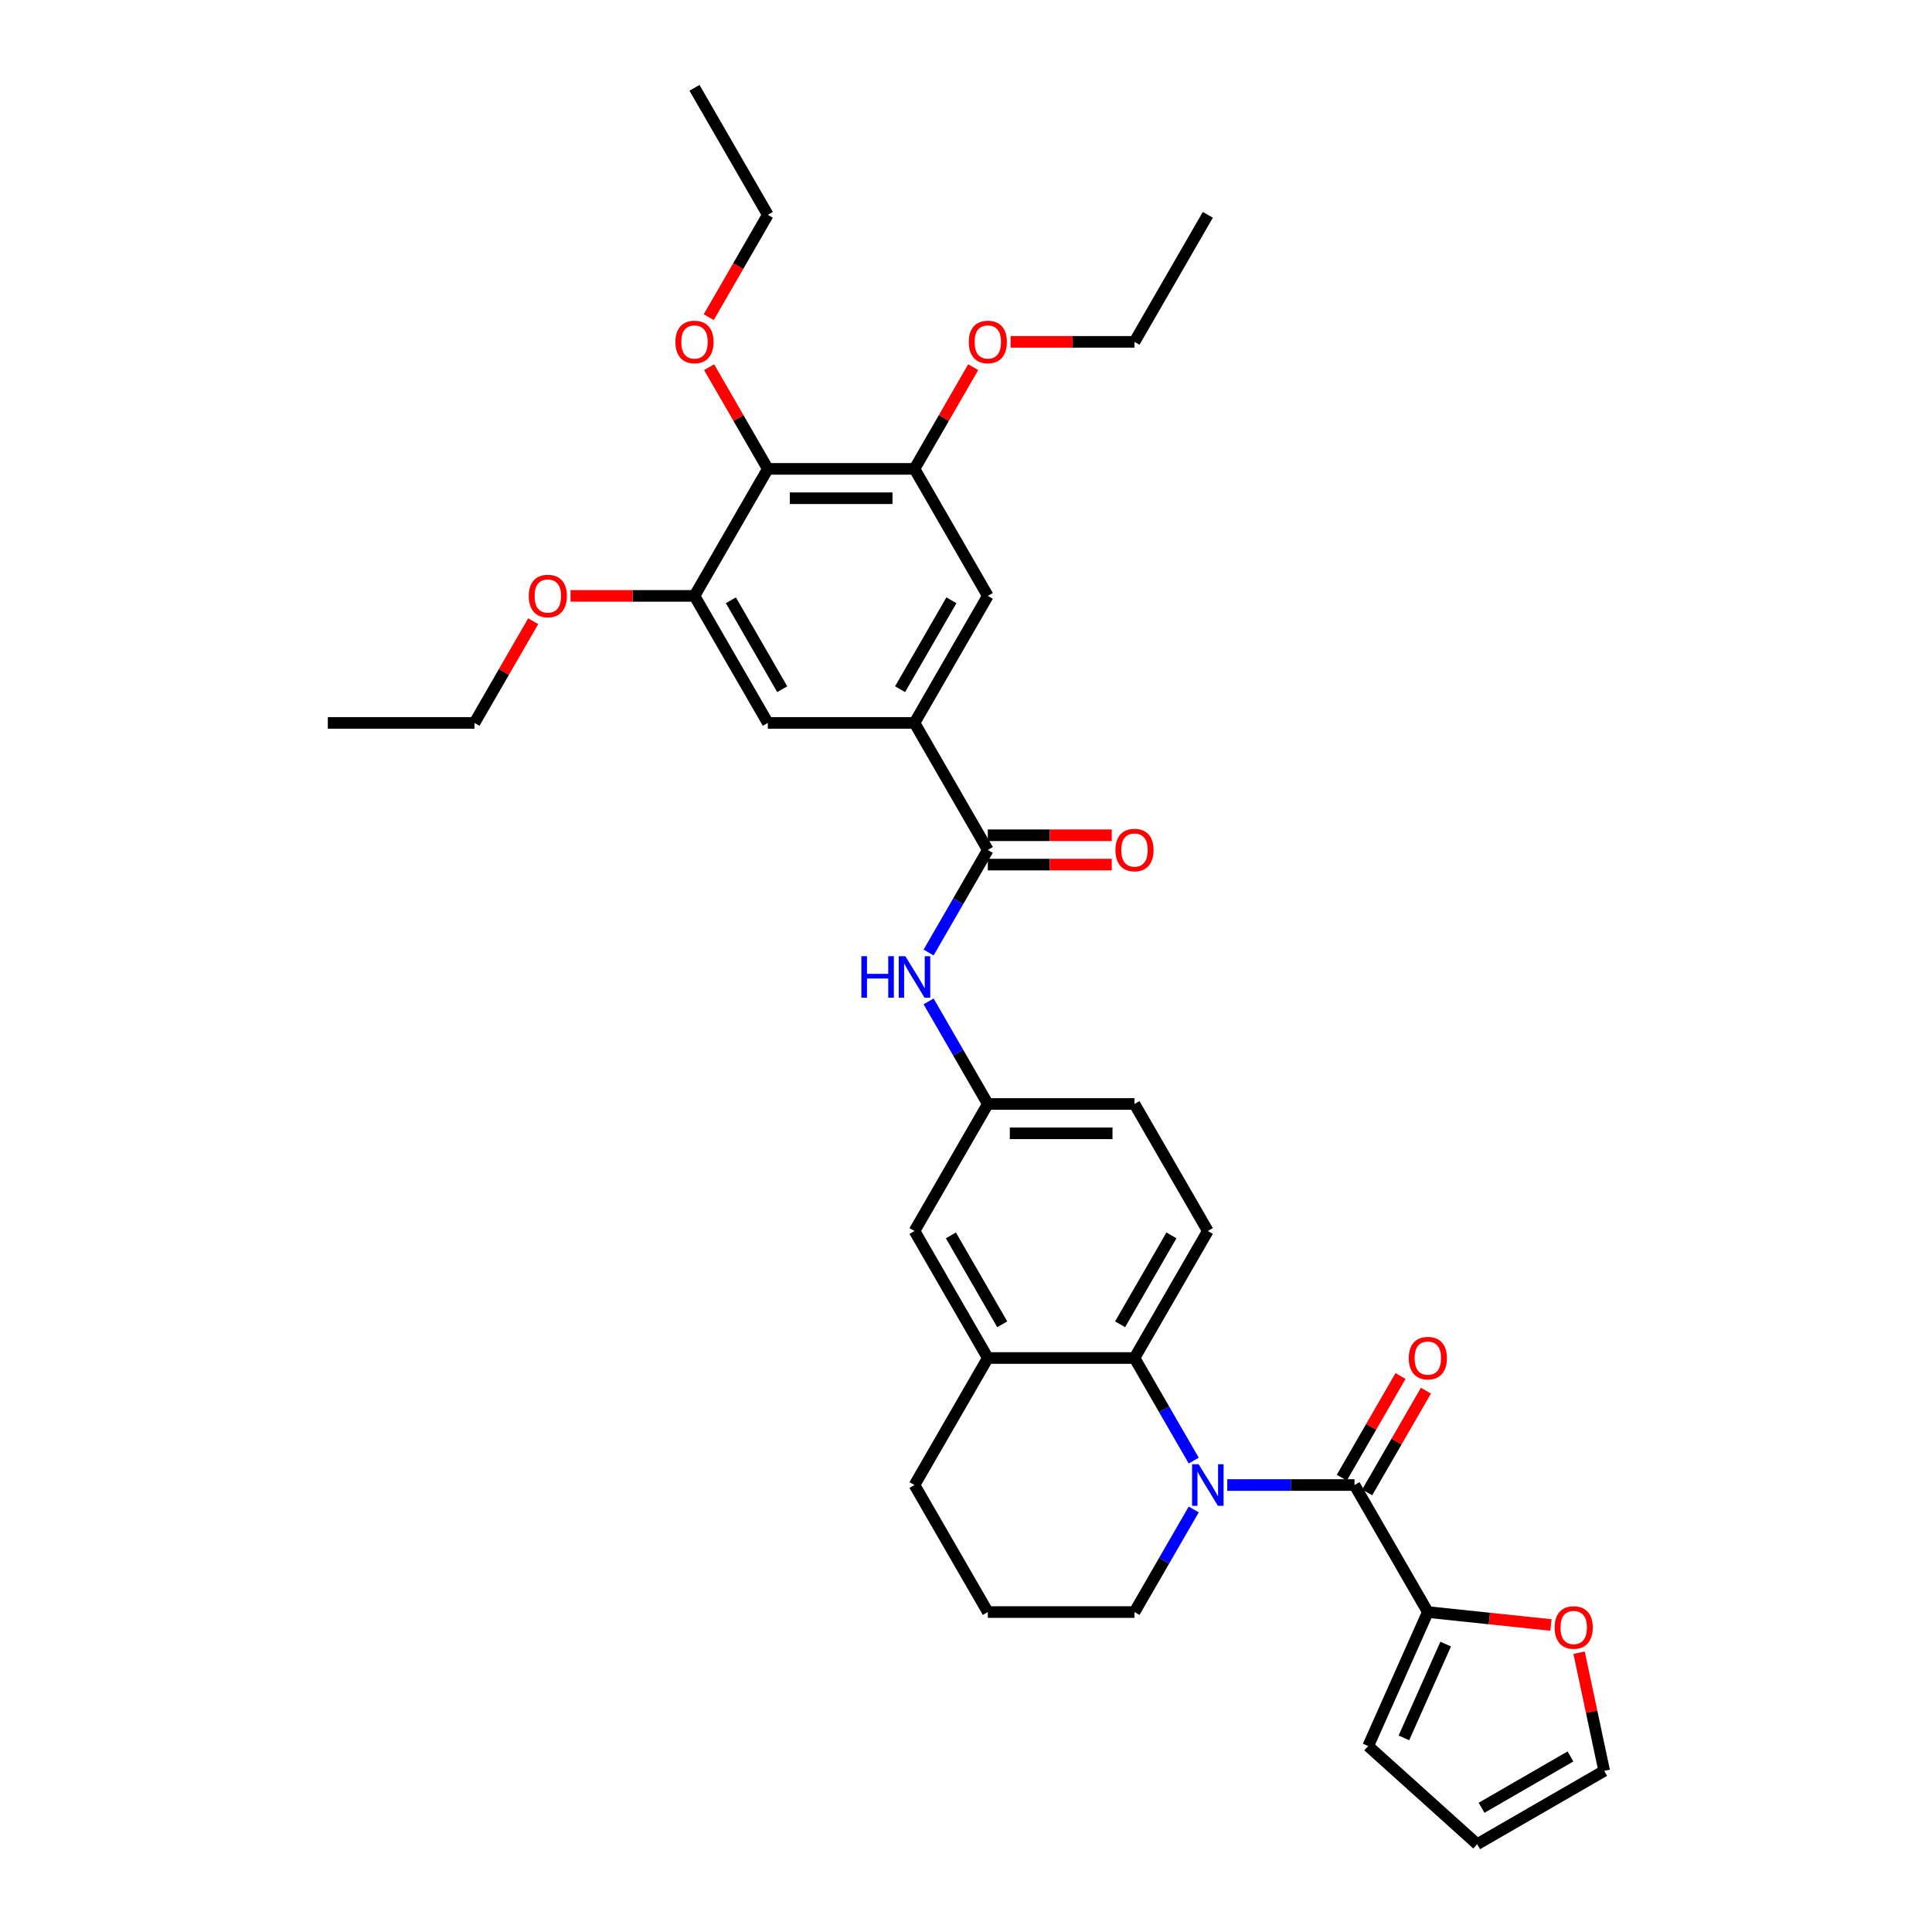 <?xml version='1.0' encoding='iso-8859-1'?>
<svg version='1.1' baseProfile='full'
              xmlns='http://www.w3.org/2000/svg'
                      xmlns:rdkit='http://www.rdkit.org/xml'
                      xmlns:xlink='http://www.w3.org/1999/xlink'
                  xml:space='preserve'
width='1000px' height='1000px' viewBox='0 0 1000 1000'>
<!-- END OF HEADER -->
<rect style='opacity:1.0;fill:#FFFFFF;stroke:none' width='1000' height='1000' x='0' y='0'> </rect>
<path class='bond-0' d='M 635.22,768.65 L 668.152,768.65' style='fill:none;fill-rule:evenodd;stroke:#0000FF;stroke-width:6px;stroke-linecap:butt;stroke-linejoin:miter;stroke-opacity:1' />
<path class='bond-0' d='M 668.152,768.65 L 701.085,768.65' style='fill:none;fill-rule:evenodd;stroke:#000000;stroke-width:6px;stroke-linecap:butt;stroke-linejoin:miter;stroke-opacity:1' />
<path class='bond-1' d='M 617.867,756.003 L 602.539,729.454' style='fill:none;fill-rule:evenodd;stroke:#0000FF;stroke-width:6px;stroke-linecap:butt;stroke-linejoin:miter;stroke-opacity:1' />
<path class='bond-1' d='M 602.539,729.454 L 587.211,702.905' style='fill:none;fill-rule:evenodd;stroke:#000000;stroke-width:6px;stroke-linecap:butt;stroke-linejoin:miter;stroke-opacity:1' />
<path class='bond-21' d='M 617.867,781.298 L 602.539,807.847' style='fill:none;fill-rule:evenodd;stroke:#0000FF;stroke-width:6px;stroke-linecap:butt;stroke-linejoin:miter;stroke-opacity:1' />
<path class='bond-21' d='M 602.539,807.847 L 587.211,834.395' style='fill:none;fill-rule:evenodd;stroke:#000000;stroke-width:6px;stroke-linecap:butt;stroke-linejoin:miter;stroke-opacity:1' />
<path class='bond-5' d='M 701.085,768.65 L 739.043,834.395' style='fill:none;fill-rule:evenodd;stroke:#000000;stroke-width:6px;stroke-linecap:butt;stroke-linejoin:miter;stroke-opacity:1' />
<path class='bond-14' d='M 707.659,772.446 L 722.856,746.125' style='fill:none;fill-rule:evenodd;stroke:#000000;stroke-width:6px;stroke-linecap:butt;stroke-linejoin:miter;stroke-opacity:1' />
<path class='bond-14' d='M 722.856,746.125 L 738.052,719.804' style='fill:none;fill-rule:evenodd;stroke:#FF0000;stroke-width:6px;stroke-linecap:butt;stroke-linejoin:miter;stroke-opacity:1' />
<path class='bond-14' d='M 694.51,764.854 L 709.707,738.533' style='fill:none;fill-rule:evenodd;stroke:#000000;stroke-width:6px;stroke-linecap:butt;stroke-linejoin:miter;stroke-opacity:1' />
<path class='bond-14' d='M 709.707,738.533 L 724.903,712.212' style='fill:none;fill-rule:evenodd;stroke:#FF0000;stroke-width:6px;stroke-linecap:butt;stroke-linejoin:miter;stroke-opacity:1' />
<path class='bond-8' d='M 587.211,702.905 L 511.295,702.905' style='fill:none;fill-rule:evenodd;stroke:#000000;stroke-width:6px;stroke-linecap:butt;stroke-linejoin:miter;stroke-opacity:1' />
<path class='bond-12' d='M 587.211,702.905 L 625.169,637.16' style='fill:none;fill-rule:evenodd;stroke:#000000;stroke-width:6px;stroke-linecap:butt;stroke-linejoin:miter;stroke-opacity:1' />
<path class='bond-12' d='M 579.756,685.452 L 606.326,639.43' style='fill:none;fill-rule:evenodd;stroke:#000000;stroke-width:6px;stroke-linecap:butt;stroke-linejoin:miter;stroke-opacity:1' />
<path class='bond-2' d='M 511.295,439.925 L 495.967,466.474' style='fill:none;fill-rule:evenodd;stroke:#000000;stroke-width:6px;stroke-linecap:butt;stroke-linejoin:miter;stroke-opacity:1' />
<path class='bond-2' d='M 495.967,466.474 L 480.639,493.022' style='fill:none;fill-rule:evenodd;stroke:#0000FF;stroke-width:6px;stroke-linecap:butt;stroke-linejoin:miter;stroke-opacity:1' />
<path class='bond-3' d='M 511.295,439.925 L 473.337,374.18' style='fill:none;fill-rule:evenodd;stroke:#000000;stroke-width:6px;stroke-linecap:butt;stroke-linejoin:miter;stroke-opacity:1' />
<path class='bond-18' d='M 511.295,447.516 L 543.369,447.516' style='fill:none;fill-rule:evenodd;stroke:#000000;stroke-width:6px;stroke-linecap:butt;stroke-linejoin:miter;stroke-opacity:1' />
<path class='bond-18' d='M 543.369,447.516 L 575.444,447.516' style='fill:none;fill-rule:evenodd;stroke:#FF0000;stroke-width:6px;stroke-linecap:butt;stroke-linejoin:miter;stroke-opacity:1' />
<path class='bond-18' d='M 511.295,432.333 L 543.369,432.333' style='fill:none;fill-rule:evenodd;stroke:#000000;stroke-width:6px;stroke-linecap:butt;stroke-linejoin:miter;stroke-opacity:1' />
<path class='bond-18' d='M 543.369,432.333 L 575.444,432.333' style='fill:none;fill-rule:evenodd;stroke:#FF0000;stroke-width:6px;stroke-linecap:butt;stroke-linejoin:miter;stroke-opacity:1' />
<path class='bond-10' d='M 473.337,374.18 L 397.421,374.18' style='fill:none;fill-rule:evenodd;stroke:#000000;stroke-width:6px;stroke-linecap:butt;stroke-linejoin:miter;stroke-opacity:1' />
<path class='bond-11' d='M 473.337,374.18 L 511.295,308.435' style='fill:none;fill-rule:evenodd;stroke:#000000;stroke-width:6px;stroke-linecap:butt;stroke-linejoin:miter;stroke-opacity:1' />
<path class='bond-11' d='M 465.882,356.726 L 492.452,310.705' style='fill:none;fill-rule:evenodd;stroke:#000000;stroke-width:6px;stroke-linecap:butt;stroke-linejoin:miter;stroke-opacity:1' />
<path class='bond-4' d='M 397.421,242.69 L 473.337,242.69' style='fill:none;fill-rule:evenodd;stroke:#000000;stroke-width:6px;stroke-linecap:butt;stroke-linejoin:miter;stroke-opacity:1' />
<path class='bond-4' d='M 408.809,257.873 L 461.95,257.873' style='fill:none;fill-rule:evenodd;stroke:#000000;stroke-width:6px;stroke-linecap:butt;stroke-linejoin:miter;stroke-opacity:1' />
<path class='bond-23' d='M 397.421,242.69 L 382.225,216.369' style='fill:none;fill-rule:evenodd;stroke:#000000;stroke-width:6px;stroke-linecap:butt;stroke-linejoin:miter;stroke-opacity:1' />
<path class='bond-23' d='M 382.225,216.369 L 367.028,190.048' style='fill:none;fill-rule:evenodd;stroke:#FF0000;stroke-width:6px;stroke-linecap:butt;stroke-linejoin:miter;stroke-opacity:1' />
<path class='bond-37' d='M 397.421,242.69 L 359.463,308.435' style='fill:none;fill-rule:evenodd;stroke:#000000;stroke-width:6px;stroke-linecap:butt;stroke-linejoin:miter;stroke-opacity:1' />
<path class='bond-13' d='M 739.043,834.395 L 770.909,837.745' style='fill:none;fill-rule:evenodd;stroke:#000000;stroke-width:6px;stroke-linecap:butt;stroke-linejoin:miter;stroke-opacity:1' />
<path class='bond-13' d='M 770.909,837.745 L 802.776,841.094' style='fill:none;fill-rule:evenodd;stroke:#FF0000;stroke-width:6px;stroke-linecap:butt;stroke-linejoin:miter;stroke-opacity:1' />
<path class='bond-17' d='M 739.043,834.395 L 708.165,903.748' style='fill:none;fill-rule:evenodd;stroke:#000000;stroke-width:6px;stroke-linecap:butt;stroke-linejoin:miter;stroke-opacity:1' />
<path class='bond-17' d='M 748.281,850.974 L 726.667,899.52' style='fill:none;fill-rule:evenodd;stroke:#000000;stroke-width:6px;stroke-linecap:butt;stroke-linejoin:miter;stroke-opacity:1' />
<path class='bond-6' d='M 359.463,308.435 L 397.421,374.18' style='fill:none;fill-rule:evenodd;stroke:#000000;stroke-width:6px;stroke-linecap:butt;stroke-linejoin:miter;stroke-opacity:1' />
<path class='bond-6' d='M 378.306,310.705 L 404.877,356.726' style='fill:none;fill-rule:evenodd;stroke:#000000;stroke-width:6px;stroke-linecap:butt;stroke-linejoin:miter;stroke-opacity:1' />
<path class='bond-24' d='M 359.463,308.435 L 327.389,308.435' style='fill:none;fill-rule:evenodd;stroke:#000000;stroke-width:6px;stroke-linecap:butt;stroke-linejoin:miter;stroke-opacity:1' />
<path class='bond-24' d='M 327.389,308.435 L 295.314,308.435' style='fill:none;fill-rule:evenodd;stroke:#FF0000;stroke-width:6px;stroke-linecap:butt;stroke-linejoin:miter;stroke-opacity:1' />
<path class='bond-7' d='M 473.337,242.69 L 511.295,308.435' style='fill:none;fill-rule:evenodd;stroke:#000000;stroke-width:6px;stroke-linecap:butt;stroke-linejoin:miter;stroke-opacity:1' />
<path class='bond-25' d='M 473.337,242.69 L 488.534,216.369' style='fill:none;fill-rule:evenodd;stroke:#000000;stroke-width:6px;stroke-linecap:butt;stroke-linejoin:miter;stroke-opacity:1' />
<path class='bond-25' d='M 488.534,216.369 L 503.73,190.048' style='fill:none;fill-rule:evenodd;stroke:#FF0000;stroke-width:6px;stroke-linecap:butt;stroke-linejoin:miter;stroke-opacity:1' />
<path class='bond-16' d='M 511.295,702.905 L 473.337,637.16' style='fill:none;fill-rule:evenodd;stroke:#000000;stroke-width:6px;stroke-linecap:butt;stroke-linejoin:miter;stroke-opacity:1' />
<path class='bond-16' d='M 518.75,685.452 L 492.18,639.43' style='fill:none;fill-rule:evenodd;stroke:#000000;stroke-width:6px;stroke-linecap:butt;stroke-linejoin:miter;stroke-opacity:1' />
<path class='bond-34' d='M 511.295,702.905 L 473.337,768.65' style='fill:none;fill-rule:evenodd;stroke:#000000;stroke-width:6px;stroke-linecap:butt;stroke-linejoin:miter;stroke-opacity:1' />
<path class='bond-9' d='M 480.639,518.318 L 495.967,544.866' style='fill:none;fill-rule:evenodd;stroke:#0000FF;stroke-width:6px;stroke-linecap:butt;stroke-linejoin:miter;stroke-opacity:1' />
<path class='bond-9' d='M 495.967,544.866 L 511.295,571.415' style='fill:none;fill-rule:evenodd;stroke:#000000;stroke-width:6px;stroke-linecap:butt;stroke-linejoin:miter;stroke-opacity:1' />
<path class='bond-22' d='M 625.169,637.16 L 587.211,571.415' style='fill:none;fill-rule:evenodd;stroke:#000000;stroke-width:6px;stroke-linecap:butt;stroke-linejoin:miter;stroke-opacity:1' />
<path class='bond-19' d='M 817.328,855.434 L 823.827,886.011' style='fill:none;fill-rule:evenodd;stroke:#FF0000;stroke-width:6px;stroke-linecap:butt;stroke-linejoin:miter;stroke-opacity:1' />
<path class='bond-19' d='M 823.827,886.011 L 830.326,916.588' style='fill:none;fill-rule:evenodd;stroke:#000000;stroke-width:6px;stroke-linecap:butt;stroke-linejoin:miter;stroke-opacity:1' />
<path class='bond-15' d='M 511.295,571.415 L 587.211,571.415' style='fill:none;fill-rule:evenodd;stroke:#000000;stroke-width:6px;stroke-linecap:butt;stroke-linejoin:miter;stroke-opacity:1' />
<path class='bond-15' d='M 522.682,586.598 L 575.823,586.598' style='fill:none;fill-rule:evenodd;stroke:#000000;stroke-width:6px;stroke-linecap:butt;stroke-linejoin:miter;stroke-opacity:1' />
<path class='bond-35' d='M 511.295,571.415 L 473.337,637.16' style='fill:none;fill-rule:evenodd;stroke:#000000;stroke-width:6px;stroke-linecap:butt;stroke-linejoin:miter;stroke-opacity:1' />
<path class='bond-20' d='M 708.165,903.748 L 764.581,954.545' style='fill:none;fill-rule:evenodd;stroke:#000000;stroke-width:6px;stroke-linecap:butt;stroke-linejoin:miter;stroke-opacity:1' />
<path class='bond-36' d='M 830.326,916.588 L 764.581,954.545' style='fill:none;fill-rule:evenodd;stroke:#000000;stroke-width:6px;stroke-linecap:butt;stroke-linejoin:miter;stroke-opacity:1' />
<path class='bond-36' d='M 812.873,909.132 L 766.851,935.703' style='fill:none;fill-rule:evenodd;stroke:#000000;stroke-width:6px;stroke-linecap:butt;stroke-linejoin:miter;stroke-opacity:1' />
<path class='bond-27' d='M 587.211,834.395 L 511.295,834.395' style='fill:none;fill-rule:evenodd;stroke:#000000;stroke-width:6px;stroke-linecap:butt;stroke-linejoin:miter;stroke-opacity:1' />
<path class='bond-28' d='M 366.836,164.176 L 382.128,137.688' style='fill:none;fill-rule:evenodd;stroke:#FF0000;stroke-width:6px;stroke-linecap:butt;stroke-linejoin:miter;stroke-opacity:1' />
<path class='bond-28' d='M 382.128,137.688 L 397.421,111.2' style='fill:none;fill-rule:evenodd;stroke:#000000;stroke-width:6px;stroke-linecap:butt;stroke-linejoin:miter;stroke-opacity:1' />
<path class='bond-29' d='M 275.982,321.538 L 260.786,347.859' style='fill:none;fill-rule:evenodd;stroke:#FF0000;stroke-width:6px;stroke-linecap:butt;stroke-linejoin:miter;stroke-opacity:1' />
<path class='bond-29' d='M 260.786,347.859 L 245.59,374.18' style='fill:none;fill-rule:evenodd;stroke:#000000;stroke-width:6px;stroke-linecap:butt;stroke-linejoin:miter;stroke-opacity:1' />
<path class='bond-30' d='M 523.062,176.945 L 555.136,176.945' style='fill:none;fill-rule:evenodd;stroke:#FF0000;stroke-width:6px;stroke-linecap:butt;stroke-linejoin:miter;stroke-opacity:1' />
<path class='bond-30' d='M 555.136,176.945 L 587.211,176.945' style='fill:none;fill-rule:evenodd;stroke:#000000;stroke-width:6px;stroke-linecap:butt;stroke-linejoin:miter;stroke-opacity:1' />
<path class='bond-26' d='M 473.337,768.65 L 511.295,834.395' style='fill:none;fill-rule:evenodd;stroke:#000000;stroke-width:6px;stroke-linecap:butt;stroke-linejoin:miter;stroke-opacity:1' />
<path class='bond-31' d='M 397.421,111.2 L 359.463,45.455' style='fill:none;fill-rule:evenodd;stroke:#000000;stroke-width:6px;stroke-linecap:butt;stroke-linejoin:miter;stroke-opacity:1' />
<path class='bond-33' d='M 245.59,374.18 L 169.674,374.18' style='fill:none;fill-rule:evenodd;stroke:#000000;stroke-width:6px;stroke-linecap:butt;stroke-linejoin:miter;stroke-opacity:1' />
<path class='bond-32' d='M 587.211,176.945 L 625.169,111.2' style='fill:none;fill-rule:evenodd;stroke:#000000;stroke-width:6px;stroke-linecap:butt;stroke-linejoin:miter;stroke-opacity:1' />
<path  class='atom-0' d='M 620.416 757.901
L 627.461 769.288
Q 628.16 770.411, 629.283 772.446
Q 630.407 774.481, 630.468 774.602
L 630.468 757.901
L 633.322 757.901
L 633.322 779.4
L 630.377 779.4
L 622.815 766.95
Q 621.935 765.492, 620.993 763.822
Q 620.082 762.152, 619.809 761.636
L 619.809 779.4
L 617.015 779.4
L 617.015 757.901
L 620.416 757.901
' fill='#0000FF'/>
<path  class='atom-10' d='M 445.84 494.92
L 448.756 494.92
L 448.756 504.061
L 459.748 504.061
L 459.748 494.92
L 462.663 494.92
L 462.663 516.42
L 459.748 516.42
L 459.748 506.49
L 448.756 506.49
L 448.756 516.42
L 445.84 516.42
L 445.84 494.92
' fill='#0000FF'/>
<path  class='atom-10' d='M 468.585 494.92
L 475.63 506.308
Q 476.328 507.431, 477.452 509.466
Q 478.575 511.5, 478.636 511.622
L 478.636 494.92
L 481.49 494.92
L 481.49 516.42
L 478.545 516.42
L 470.984 503.969
Q 470.103 502.512, 469.162 500.842
Q 468.251 499.172, 467.977 498.655
L 467.977 516.42
L 465.184 516.42
L 465.184 494.92
L 468.585 494.92
' fill='#0000FF'/>
<path  class='atom-14' d='M 804.673 842.391
Q 804.673 837.229, 807.224 834.344
Q 809.775 831.459, 814.543 831.459
Q 819.31 831.459, 821.861 834.344
Q 824.412 837.229, 824.412 842.391
Q 824.412 847.614, 821.83 850.59
Q 819.249 853.536, 814.543 853.536
Q 809.805 853.536, 807.224 850.59
Q 804.673 847.645, 804.673 842.391
M 814.543 851.106
Q 817.822 851.106, 819.583 848.92
Q 821.375 846.703, 821.375 842.391
Q 821.375 838.17, 819.583 836.045
Q 817.822 833.889, 814.543 833.889
Q 811.263 833.889, 809.471 836.014
Q 807.71 838.14, 807.71 842.391
Q 807.71 846.734, 809.471 848.92
Q 811.263 851.106, 814.543 851.106
' fill='#FF0000'/>
<path  class='atom-15' d='M 729.174 702.966
Q 729.174 697.804, 731.724 694.919
Q 734.275 692.034, 739.043 692.034
Q 743.81 692.034, 746.361 694.919
Q 748.912 697.804, 748.912 702.966
Q 748.912 708.189, 746.33 711.165
Q 743.749 714.11, 739.043 714.11
Q 734.305 714.11, 731.724 711.165
Q 729.174 708.219, 729.174 702.966
M 739.043 711.681
Q 742.322 711.681, 744.083 709.495
Q 745.875 707.278, 745.875 702.966
Q 745.875 698.745, 744.083 696.619
Q 742.322 694.463, 739.043 694.463
Q 735.763 694.463, 733.971 696.589
Q 732.21 698.715, 732.21 702.966
Q 732.21 707.308, 733.971 709.495
Q 735.763 711.681, 739.043 711.681
' fill='#FF0000'/>
<path  class='atom-19' d='M 577.342 439.986
Q 577.342 434.823, 579.893 431.939
Q 582.443 429.054, 587.211 429.054
Q 591.978 429.054, 594.529 431.939
Q 597.08 434.823, 597.08 439.986
Q 597.08 445.209, 594.499 448.185
Q 591.918 451.13, 587.211 451.13
Q 582.474 451.13, 579.893 448.185
Q 577.342 445.239, 577.342 439.986
M 587.211 448.701
Q 590.49 448.701, 592.252 446.514
Q 594.043 444.298, 594.043 439.986
Q 594.043 435.765, 592.252 433.639
Q 590.49 431.483, 587.211 431.483
Q 583.931 431.483, 582.14 433.609
Q 580.378 435.734, 580.378 439.986
Q 580.378 444.328, 582.14 446.514
Q 583.931 448.701, 587.211 448.701
' fill='#FF0000'/>
<path  class='atom-24' d='M 349.594 177.005
Q 349.594 171.843, 352.145 168.958
Q 354.696 166.074, 359.463 166.074
Q 364.231 166.074, 366.782 168.958
Q 369.332 171.843, 369.332 177.005
Q 369.332 182.228, 366.751 185.204
Q 364.17 188.15, 359.463 188.15
Q 354.726 188.15, 352.145 185.204
Q 349.594 182.259, 349.594 177.005
M 359.463 185.721
Q 362.743 185.721, 364.504 183.534
Q 366.296 181.317, 366.296 177.005
Q 366.296 172.784, 364.504 170.659
Q 362.743 168.503, 359.463 168.503
Q 356.184 168.503, 354.392 170.628
Q 352.631 172.754, 352.631 177.005
Q 352.631 181.348, 354.392 183.534
Q 356.184 185.721, 359.463 185.721
' fill='#FF0000'/>
<path  class='atom-25' d='M 273.678 308.496
Q 273.678 303.333, 276.229 300.448
Q 278.78 297.564, 283.547 297.564
Q 288.315 297.564, 290.866 300.448
Q 293.417 303.333, 293.417 308.496
Q 293.417 313.719, 290.835 316.694
Q 288.254 319.64, 283.547 319.64
Q 278.81 319.64, 276.229 316.694
Q 273.678 313.749, 273.678 308.496
M 283.547 317.211
Q 286.827 317.211, 288.588 315.024
Q 290.38 312.808, 290.38 308.496
Q 290.38 304.275, 288.588 302.149
Q 286.827 299.993, 283.547 299.993
Q 280.268 299.993, 278.476 302.119
Q 276.715 304.244, 276.715 308.496
Q 276.715 312.838, 278.476 315.024
Q 280.268 317.211, 283.547 317.211
' fill='#FF0000'/>
<path  class='atom-26' d='M 501.426 177.005
Q 501.426 171.843, 503.977 168.958
Q 506.527 166.074, 511.295 166.074
Q 516.063 166.074, 518.613 168.958
Q 521.164 171.843, 521.164 177.005
Q 521.164 182.228, 518.583 185.204
Q 516.002 188.15, 511.295 188.15
Q 506.558 188.15, 503.977 185.204
Q 501.426 182.259, 501.426 177.005
M 511.295 185.721
Q 514.575 185.721, 516.336 183.534
Q 518.127 181.317, 518.127 177.005
Q 518.127 172.784, 516.336 170.659
Q 514.575 168.503, 511.295 168.503
Q 508.015 168.503, 506.224 170.628
Q 504.463 172.754, 504.463 177.005
Q 504.463 181.348, 506.224 183.534
Q 508.015 185.721, 511.295 185.721
' fill='#FF0000'/>
</svg>
